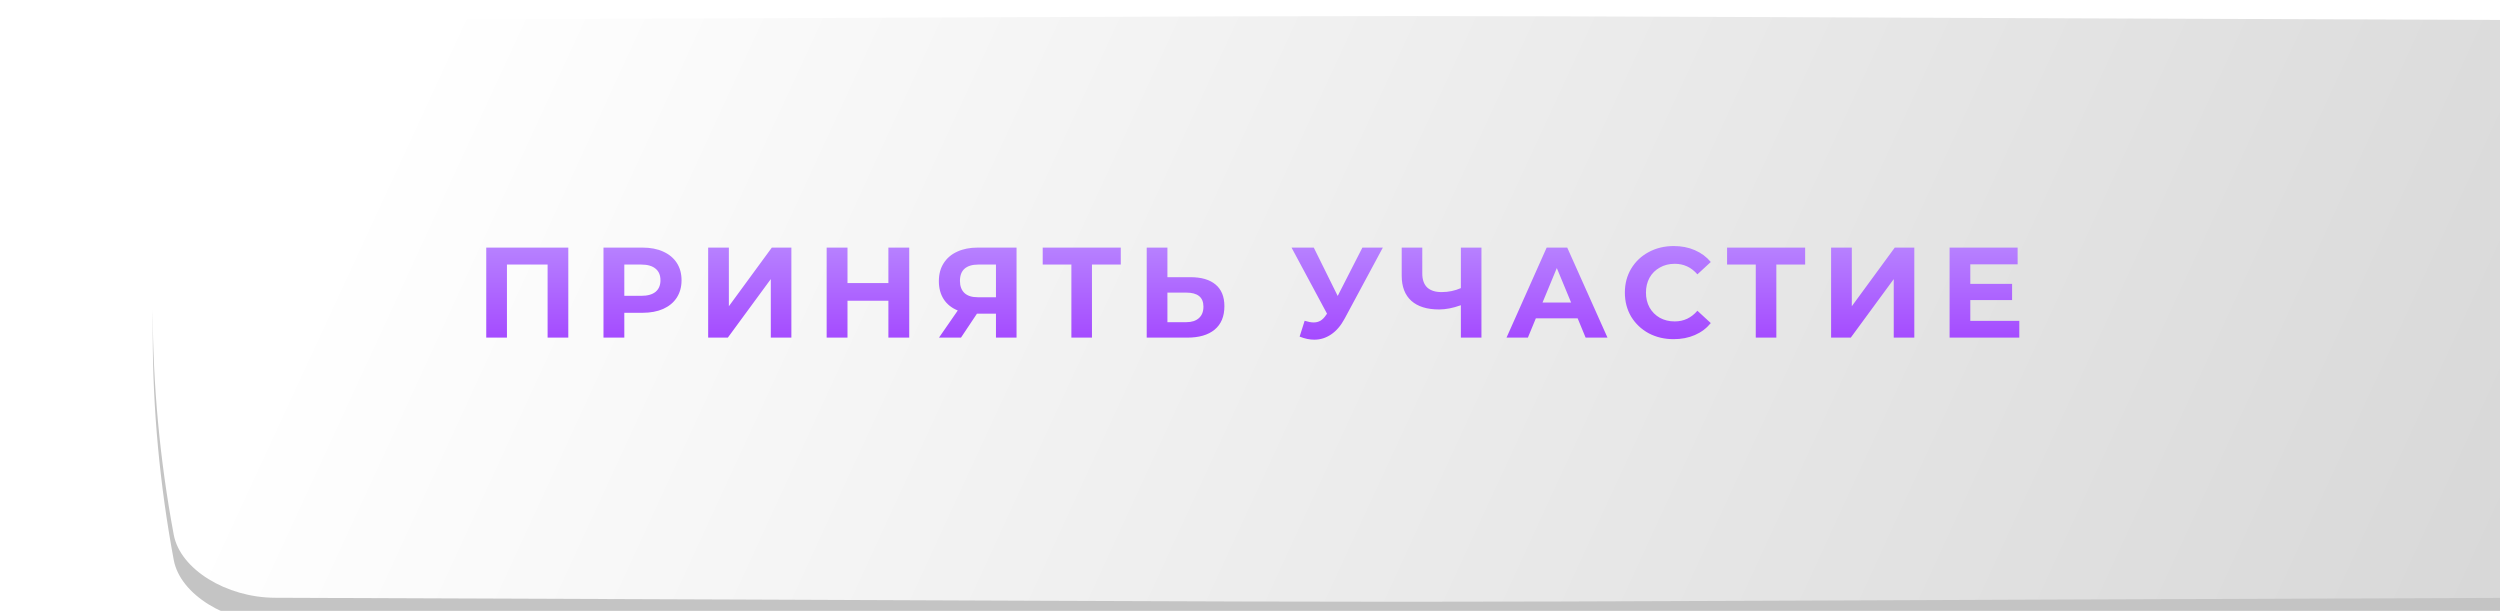 <?xml version="1.0" encoding="UTF-8"?> <svg xmlns="http://www.w3.org/2000/svg" width="311" height="76" viewBox="0 0 311 76" fill="none"> <g filter="url(#filter0_ii_709_420)"> <path d="M295.496 3.638C113.149 2.974 197.554 2.974 15.208 3.638C9.176 3.661 3.418 7.173 2.613 11.482C-0.871 30.207 -0.871 48.933 2.613 67.659C3.418 71.967 9.176 75.48 15.208 75.502C197.554 76.166 113.149 76.166 295.496 75.502C301.527 75.479 307.285 71.967 308.09 67.659C311.575 48.932 311.575 30.207 308.09 11.481C307.285 7.173 301.527 3.66 295.496 3.638Z" fill="#C4C4C4"></path> </g> <g filter="url(#filter1_ii_709_420)"> <path d="M295.496 0.498C113.149 -0.166 197.554 -0.166 15.208 0.498C9.176 0.52 3.418 4.033 2.613 8.341C-0.871 27.067 -0.871 45.792 2.613 64.519C3.418 68.827 9.176 72.339 15.208 72.362C197.554 73.026 113.149 73.026 295.496 72.362C301.527 72.339 307.285 68.827 308.09 64.519C311.575 45.792 311.575 27.067 308.09 8.341C307.285 4.033 301.527 0.52 295.496 0.498Z" fill="url(#paint0_linear_709_420)"></path> </g> <path d="M70.697 30.8V42H68.121V32.912H63.065V42H60.489V30.8H70.697ZM79.921 30.8C80.913 30.8 81.772 30.965 82.497 31.296C83.233 31.627 83.799 32.096 84.193 32.704C84.588 33.312 84.785 34.032 84.785 34.864C84.785 35.685 84.588 36.405 84.193 37.024C83.799 37.632 83.233 38.101 82.497 38.432C81.772 38.752 80.913 38.912 79.921 38.912H77.665V42H75.073V30.8H79.921ZM79.777 36.8C80.556 36.8 81.148 36.635 81.553 36.304C81.959 35.963 82.161 35.483 82.161 34.864C82.161 34.235 81.959 33.755 81.553 33.424C81.148 33.083 80.556 32.912 79.777 32.912H77.665V36.8H79.777ZM88.095 30.8H90.671V38.096L96.015 30.8H98.447V42H95.887V34.72L90.543 42H88.095V30.8ZM113.108 30.8V42H110.516V37.408H105.428V42H102.836V30.8H105.428V35.216H110.516V30.8H113.108ZM126.458 30.8V42H123.898V39.024H121.53L119.546 42H116.81L119.146 38.624C118.389 38.315 117.807 37.851 117.402 37.232C116.997 36.603 116.794 35.851 116.794 34.976C116.794 34.112 116.991 33.371 117.386 32.752C117.781 32.123 118.341 31.643 119.066 31.312C119.791 30.971 120.645 30.8 121.626 30.8H126.458ZM121.69 32.912C120.954 32.912 120.389 33.083 119.994 33.424C119.61 33.765 119.418 34.272 119.418 34.944C119.418 35.595 119.605 36.096 119.978 36.448C120.351 36.8 120.901 36.976 121.626 36.976H123.898V32.912H121.69ZM139.424 32.912H135.84V42H133.28V32.912H129.712V30.8H139.424V32.912ZM148.075 34.48C149.441 34.48 150.486 34.784 151.211 35.392C151.947 36 152.315 36.901 152.315 38.096C152.315 39.365 151.91 40.336 151.099 41.008C150.299 41.669 149.169 42 147.707 42H142.651V30.8H145.227V34.48H148.075ZM147.563 40.08C148.235 40.08 148.758 39.915 149.131 39.584C149.515 39.253 149.707 38.773 149.707 38.144C149.707 36.981 148.993 36.4 147.563 36.4H145.227V40.08H147.563ZM172.026 30.8L167.258 39.664C166.799 40.517 166.245 41.163 165.594 41.6C164.954 42.037 164.255 42.256 163.498 42.256C162.911 42.256 162.303 42.128 161.674 41.872L162.298 39.904C162.746 40.043 163.119 40.112 163.418 40.112C163.738 40.112 164.026 40.037 164.282 39.888C164.538 39.728 164.773 39.483 164.986 39.152L165.082 39.024L160.666 30.8H163.434L166.41 36.816L169.482 30.8H172.026ZM184.292 30.8V42H181.732V37.968C180.761 38.32 179.86 38.496 179.028 38.496C177.524 38.496 176.372 38.139 175.572 37.424C174.772 36.699 174.372 35.659 174.372 34.304V30.8H176.932V34.016C176.932 34.784 177.135 35.365 177.54 35.76C177.956 36.144 178.553 36.336 179.332 36.336C180.185 36.336 180.985 36.171 181.732 35.84V30.8H184.292ZM196.26 39.6H191.06L190.068 42H187.412L192.404 30.8H194.964L199.972 42H197.252L196.26 39.6ZM195.444 37.632L193.668 33.344L191.892 37.632H195.444ZM208.197 42.192C207.056 42.192 206.021 41.947 205.093 41.456C204.176 40.955 203.451 40.267 202.917 39.392C202.395 38.507 202.133 37.509 202.133 36.4C202.133 35.291 202.395 34.299 202.917 33.424C203.451 32.539 204.176 31.851 205.093 31.36C206.021 30.859 207.061 30.608 208.213 30.608C209.184 30.608 210.059 30.779 210.837 31.12C211.627 31.461 212.288 31.952 212.821 32.592L211.157 34.128C210.4 33.253 209.461 32.816 208.341 32.816C207.648 32.816 207.029 32.971 206.485 33.28C205.941 33.579 205.515 34 205.205 34.544C204.907 35.088 204.757 35.707 204.757 36.4C204.757 37.093 204.907 37.712 205.205 38.256C205.515 38.8 205.941 39.227 206.485 39.536C207.029 39.835 207.648 39.984 208.341 39.984C209.461 39.984 210.4 39.541 211.157 38.656L212.821 40.192C212.288 40.843 211.627 41.339 210.837 41.68C210.048 42.021 209.168 42.192 208.197 42.192ZM224.561 32.912H220.977V42H218.417V32.912H214.849V30.8H224.561V32.912ZM227.789 30.8H230.365V38.096L235.709 30.8H238.141V42H235.581V34.72L230.237 42H227.789V30.8ZM251.201 39.92V42H242.529V30.8H250.993V32.88H245.105V35.312H250.305V37.328H245.105V39.92H251.201Z" fill="url(#paint1_linear_709_420)"></path> <defs> <filter id="filter0_ii_709_420" x="0" y="3.14" width="329.704" height="74.86" filterUnits="userSpaceOnUse" color-interpolation-filters="sRGB"> <feFlood flood-opacity="0" result="BackgroundImageFix"></feFlood> <feBlend mode="normal" in="SourceGraphic" in2="BackgroundImageFix" result="shape"></feBlend> <feColorMatrix in="SourceAlpha" type="matrix" values="0 0 0 0 0 0 0 0 0 0 0 0 0 0 0 0 0 0 127 0" result="hardAlpha"></feColorMatrix> <feOffset dx="19"></feOffset> <feGaussianBlur stdDeviation="12.5"></feGaussianBlur> <feComposite in2="hardAlpha" operator="arithmetic" k2="-1" k3="1"></feComposite> <feColorMatrix type="matrix" values="0 0 0 0 1 0 0 0 0 1 0 0 0 0 1 0 0 0 0.11 0"></feColorMatrix> <feBlend mode="normal" in2="shape" result="effect1_innerShadow_709_420"></feBlend> <feColorMatrix in="SourceAlpha" type="matrix" values="0 0 0 0 0 0 0 0 0 0 0 0 0 0 0 0 0 0 127 0" result="hardAlpha"></feColorMatrix> <feOffset dy="2"></feOffset> <feGaussianBlur stdDeviation="7.5"></feGaussianBlur> <feComposite in2="hardAlpha" operator="arithmetic" k2="-1" k3="1"></feComposite> <feColorMatrix type="matrix" values="0 0 0 0 1 0 0 0 0 1 0 0 0 0 1 0 0 0 0.11 0"></feColorMatrix> <feBlend mode="normal" in2="effect1_innerShadow_709_420" result="effect2_innerShadow_709_420"></feBlend> </filter> <filter id="filter1_ii_709_420" x="0" y="0" width="329.704" height="74.86" filterUnits="userSpaceOnUse" color-interpolation-filters="sRGB"> <feFlood flood-opacity="0" result="BackgroundImageFix"></feFlood> <feBlend mode="normal" in="SourceGraphic" in2="BackgroundImageFix" result="shape"></feBlend> <feColorMatrix in="SourceAlpha" type="matrix" values="0 0 0 0 0 0 0 0 0 0 0 0 0 0 0 0 0 0 127 0" result="hardAlpha"></feColorMatrix> <feOffset dx="19"></feOffset> <feGaussianBlur stdDeviation="12.5"></feGaussianBlur> <feComposite in2="hardAlpha" operator="arithmetic" k2="-1" k3="1"></feComposite> <feColorMatrix type="matrix" values="0 0 0 0 1 0 0 0 0 1 0 0 0 0 1 0 0 0 0.11 0"></feColorMatrix> <feBlend mode="normal" in2="shape" result="effect1_innerShadow_709_420"></feBlend> <feColorMatrix in="SourceAlpha" type="matrix" values="0 0 0 0 0 0 0 0 0 0 0 0 0 0 0 0 0 0 127 0" result="hardAlpha"></feColorMatrix> <feOffset dy="2"></feOffset> <feGaussianBlur stdDeviation="7.5"></feGaussianBlur> <feComposite in2="hardAlpha" operator="arithmetic" k2="-1" k3="1"></feComposite> <feColorMatrix type="matrix" values="0 0 0 0 1 0 0 0 0 1 0 0 0 0 1 0 0 0 0.11 0"></feColorMatrix> <feBlend mode="normal" in2="effect1_innerShadow_709_420" result="effect2_innerShadow_709_420"></feBlend> </filter> <linearGradient id="paint0_linear_709_420" x1="49.604" y1="-30.428" x2="298.878" y2="84.808" gradientUnits="userSpaceOnUse"> <stop stop-color="white"></stop> <stop offset="1" stop-color="#D6D6D6"></stop> </linearGradient> <linearGradient id="paint1_linear_709_420" x1="155.5" y1="28" x2="155.5" y2="45" gradientUnits="userSpaceOnUse"> <stop stop-color="#BB8EFF"></stop> <stop offset="1" stop-color="#A03DFF"></stop> </linearGradient> </defs> </svg> 